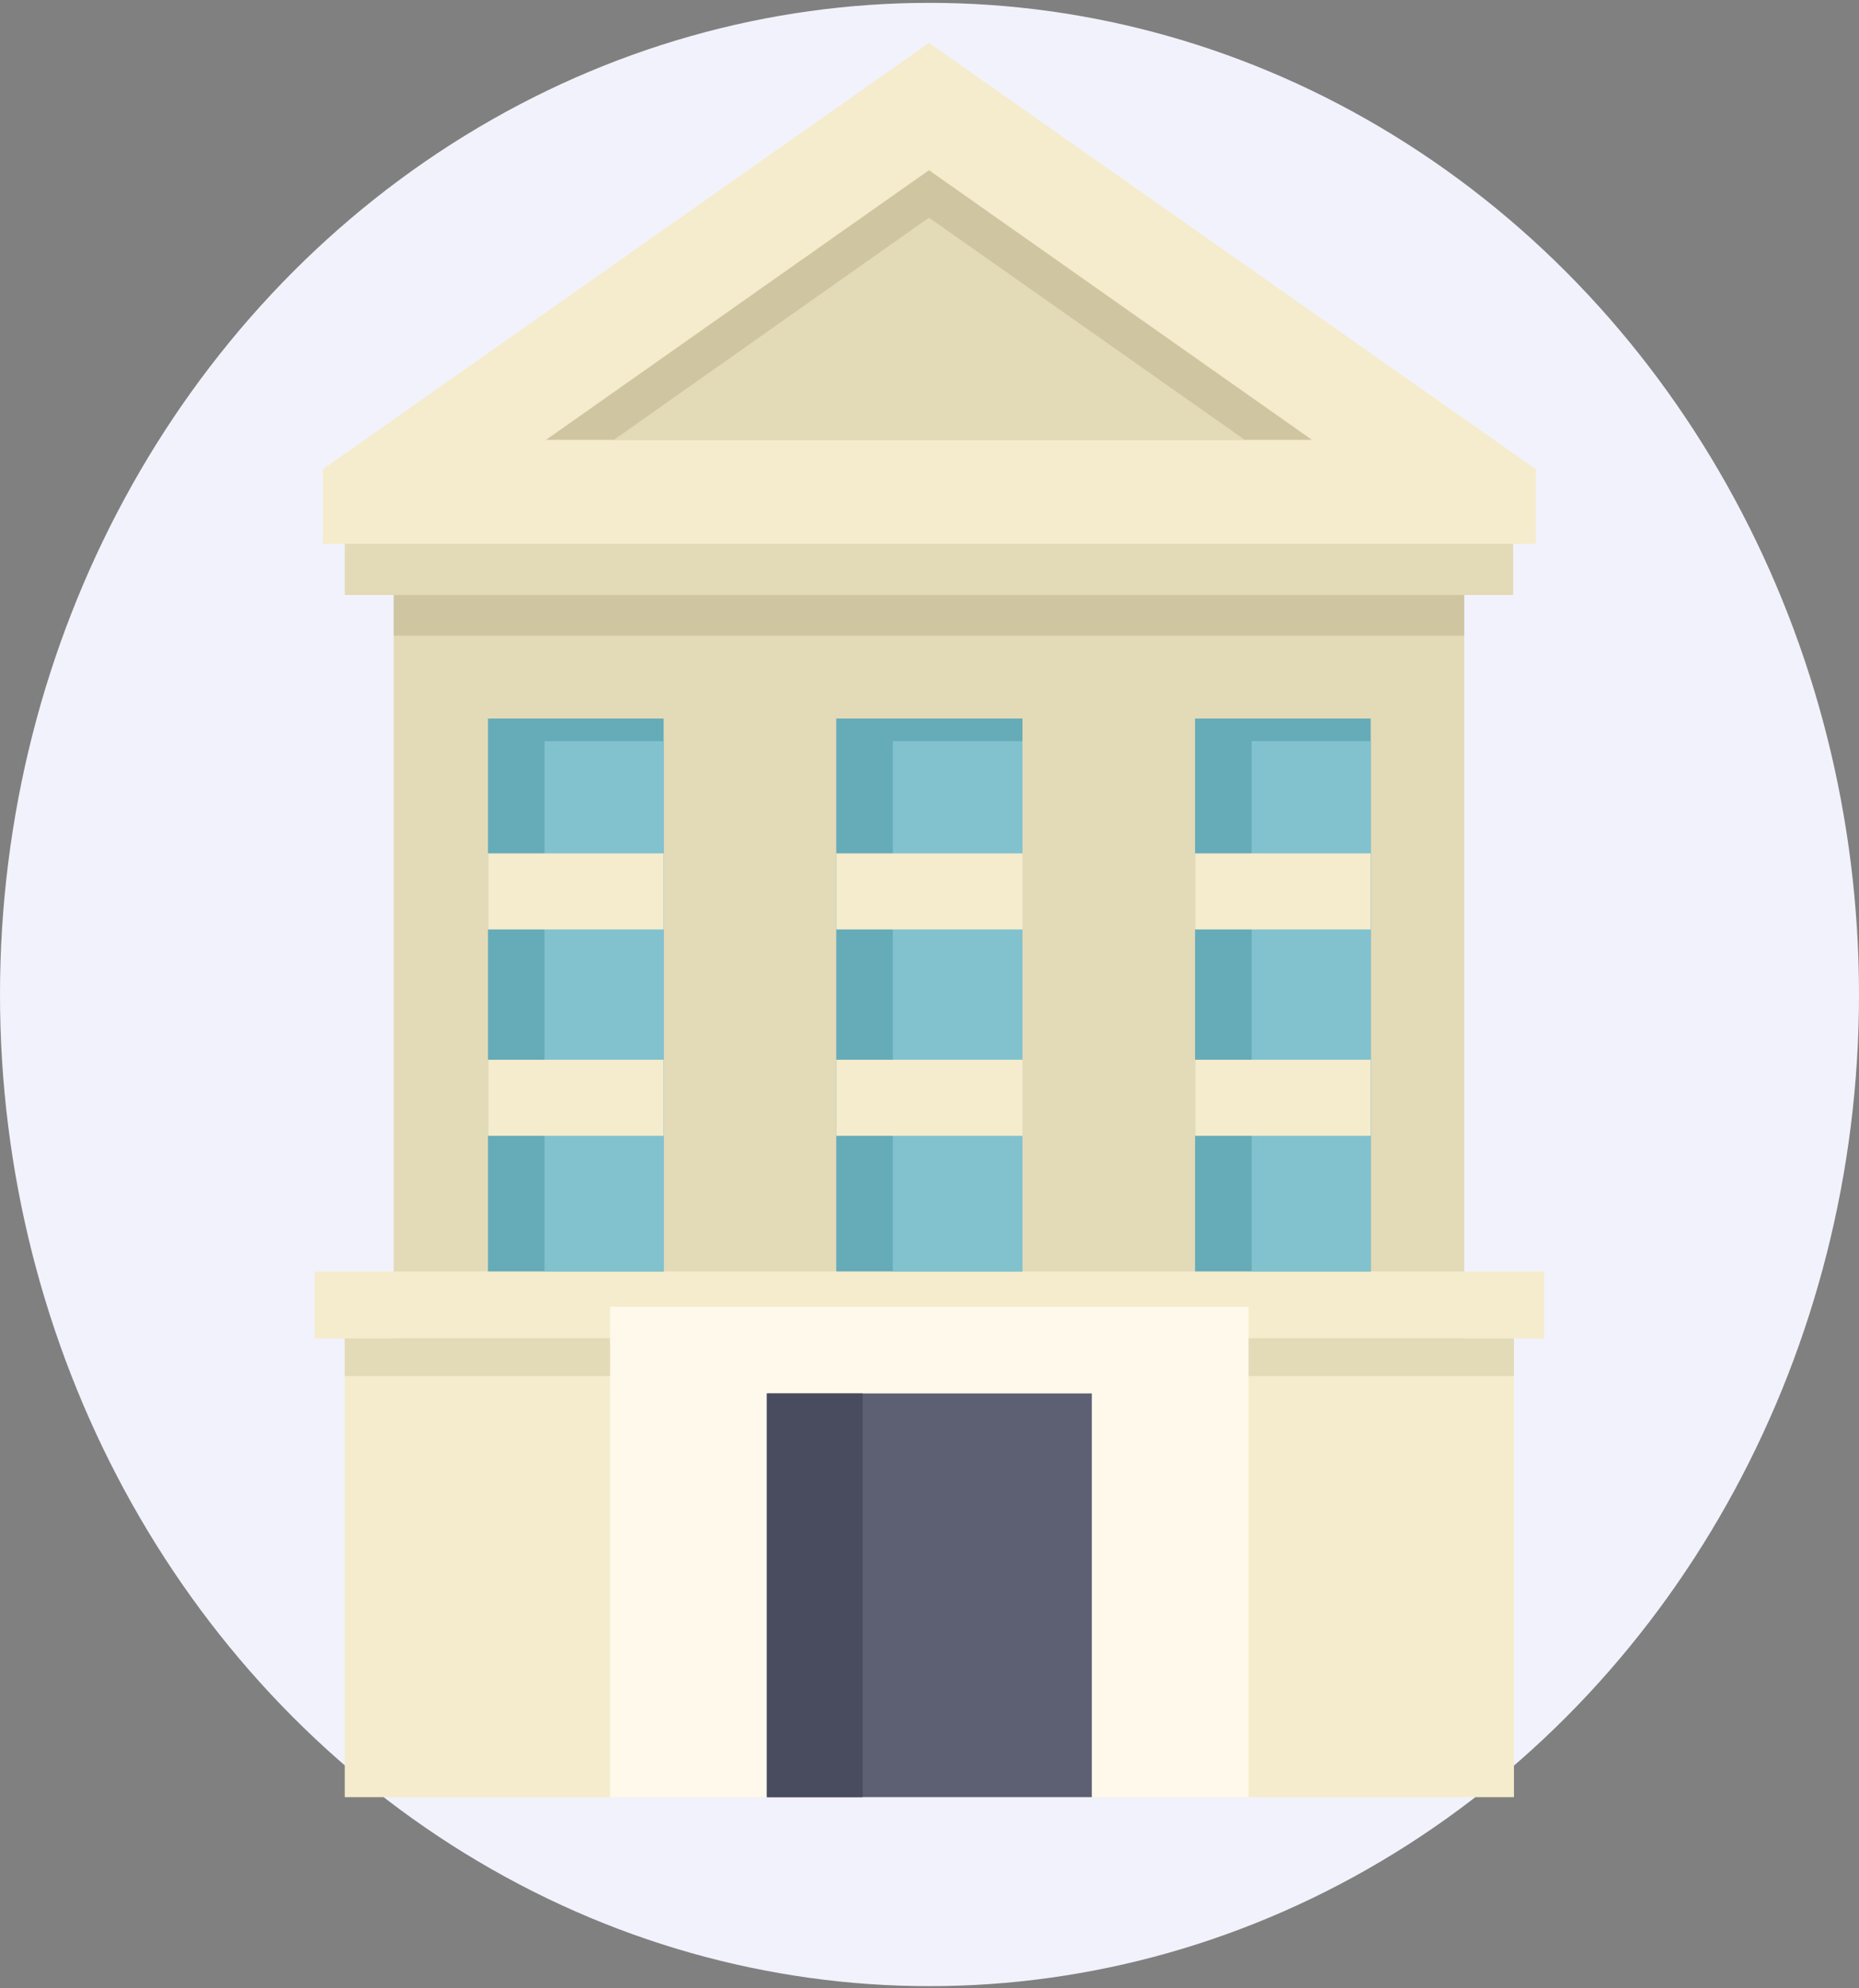 <?xml version="1.0" encoding="UTF-8"?>
<svg width="260px" height="278px" viewBox="0 0 260 278" version="1.1" xmlns="http://www.w3.org/2000/svg" xmlns:xlink="http://www.w3.org/1999/xlink">
    <rect x="0" y="0" width="260" height="278" fill="#808080" stroke="none"/>
    <title>Group 17</title>
    <g id="Макеты" stroke="none" stroke-width="1" fill="none" fill-rule="evenodd">
        <g id="АУ-Госзаказ" transform="translate(-1359, -1183)">
            <g id="Group-10" transform="translate(863, 1161)">
                <g id="Group-17" transform="translate(496, 22.4)">
                    <ellipse id="Oval" fill="#F2F2FC" cx="130" cy="138.667" rx="130" ry="138.667"></ellipse>
                    <g id="Group-16" transform="translate(44, 5.6)">
                        <polygon id="Fill-1" fill="#F4ECCC" points="85.927 0 1.16 59.615 1.16 70.042 170.8 70.042 170.8 59.615"></polygon>
                        <polygon id="Fill-2" fill="#E3DAB8" points="4.217 77.204 167.637 77.204 167.637 70.042 4.217 70.042"></polygon>
                        <polygon id="Fill-3" fill="#CFC5A1" points="85.927 17.8 139.487 55.507 32.368 55.507"></polygon>
                        <polygon id="Fill-4" fill="#E3DAB8" points="130.103 55.507 41.857 55.507 85.927 24.436"></polygon>
                        <polygon id="Fill-5" fill="#E3DAB8" points="11.07 240.882 160.784 240.882 160.784 77.204 11.07 77.204"></polygon>
                        <polygon id="Fill-6" fill="#F4ECCC" points="0 181.162 171.96 181.162 171.96 171.788 0 171.788"></polygon>
                        <polygon id="Fill-7" fill="#F4ECCC" points="4.217 245.306 167.743 245.306 167.743 181.162 4.217 181.162"></polygon>
                        <polygon id="Fill-8" fill="#E3DAB8" points="4.217 186.428 167.743 186.428 167.743 181.162 4.217 181.162"></polygon>
                        <polygon id="Fill-9" fill="#CFC5A1" points="11.07 82.892 160.784 82.892 160.784 77.204 11.07 77.204"></polygon>
                        <path d="M123.145,171.788 L147.711,171.788 L147.711,94.478 L123.145,94.478 L123.145,171.788 Z M72.959,171.788 L99.001,171.788 L99.001,94.478 L72.959,94.478 L72.959,171.788 Z M24.25,171.788 L48.815,171.788 L48.815,94.478 L24.25,94.478 L24.25,171.788 Z" id="Fill-10" fill="#65ABB8"></path>
                        <path d="M131.052,171.788 L147.711,171.788 L147.711,97.638 L131.052,97.638 L131.052,171.788 Z M80.867,171.788 L99.001,171.788 L99.001,97.638 L80.867,97.638 L80.867,171.788 Z M32.157,171.788 L48.815,171.788 L48.815,97.638 L32.157,97.638 L32.157,171.788 Z" id="Fill-11" fill="#81C2CE"></path>
                        <path d="M123.145,123.97 L147.711,123.97 L147.711,113.332 L123.145,113.332 L123.145,123.97 Z M72.959,123.97 L99.001,123.97 L99.001,113.332 L72.959,113.332 L72.959,123.97 Z M123.145,152.829 L147.711,152.829 L147.711,142.191 L123.145,142.191 L123.145,152.829 Z M72.959,152.829 L99.001,152.829 L99.001,142.191 L72.959,142.191 L72.959,152.829 Z M24.25,152.829 L48.815,152.829 L48.815,142.191 L24.25,142.191 L24.25,152.829 Z M24.25,123.97 L48.815,123.97 L48.815,113.332 L24.25,113.332 L24.25,123.97 Z" id="Fill-12" fill="#F4ECCC"></path>
                        <polygon id="Fill-13" fill="#FFF9EC" points="41.329 245.306 130.631 245.306 130.631 176.738 41.329 176.738"></polygon>
                        <polygon id="Fill-14" fill="#5D5F73" points="63.259 245.306 108.701 245.306 108.701 188.851 63.259 188.851"></polygon>
                        <polygon id="Fill-15" fill="#494B5E" points="63.259 245.306 76.649 245.306 76.649 188.851 63.259 188.851"></polygon>
                    </g>
                </g>
            </g>
        </g>
    </g>
</svg>
